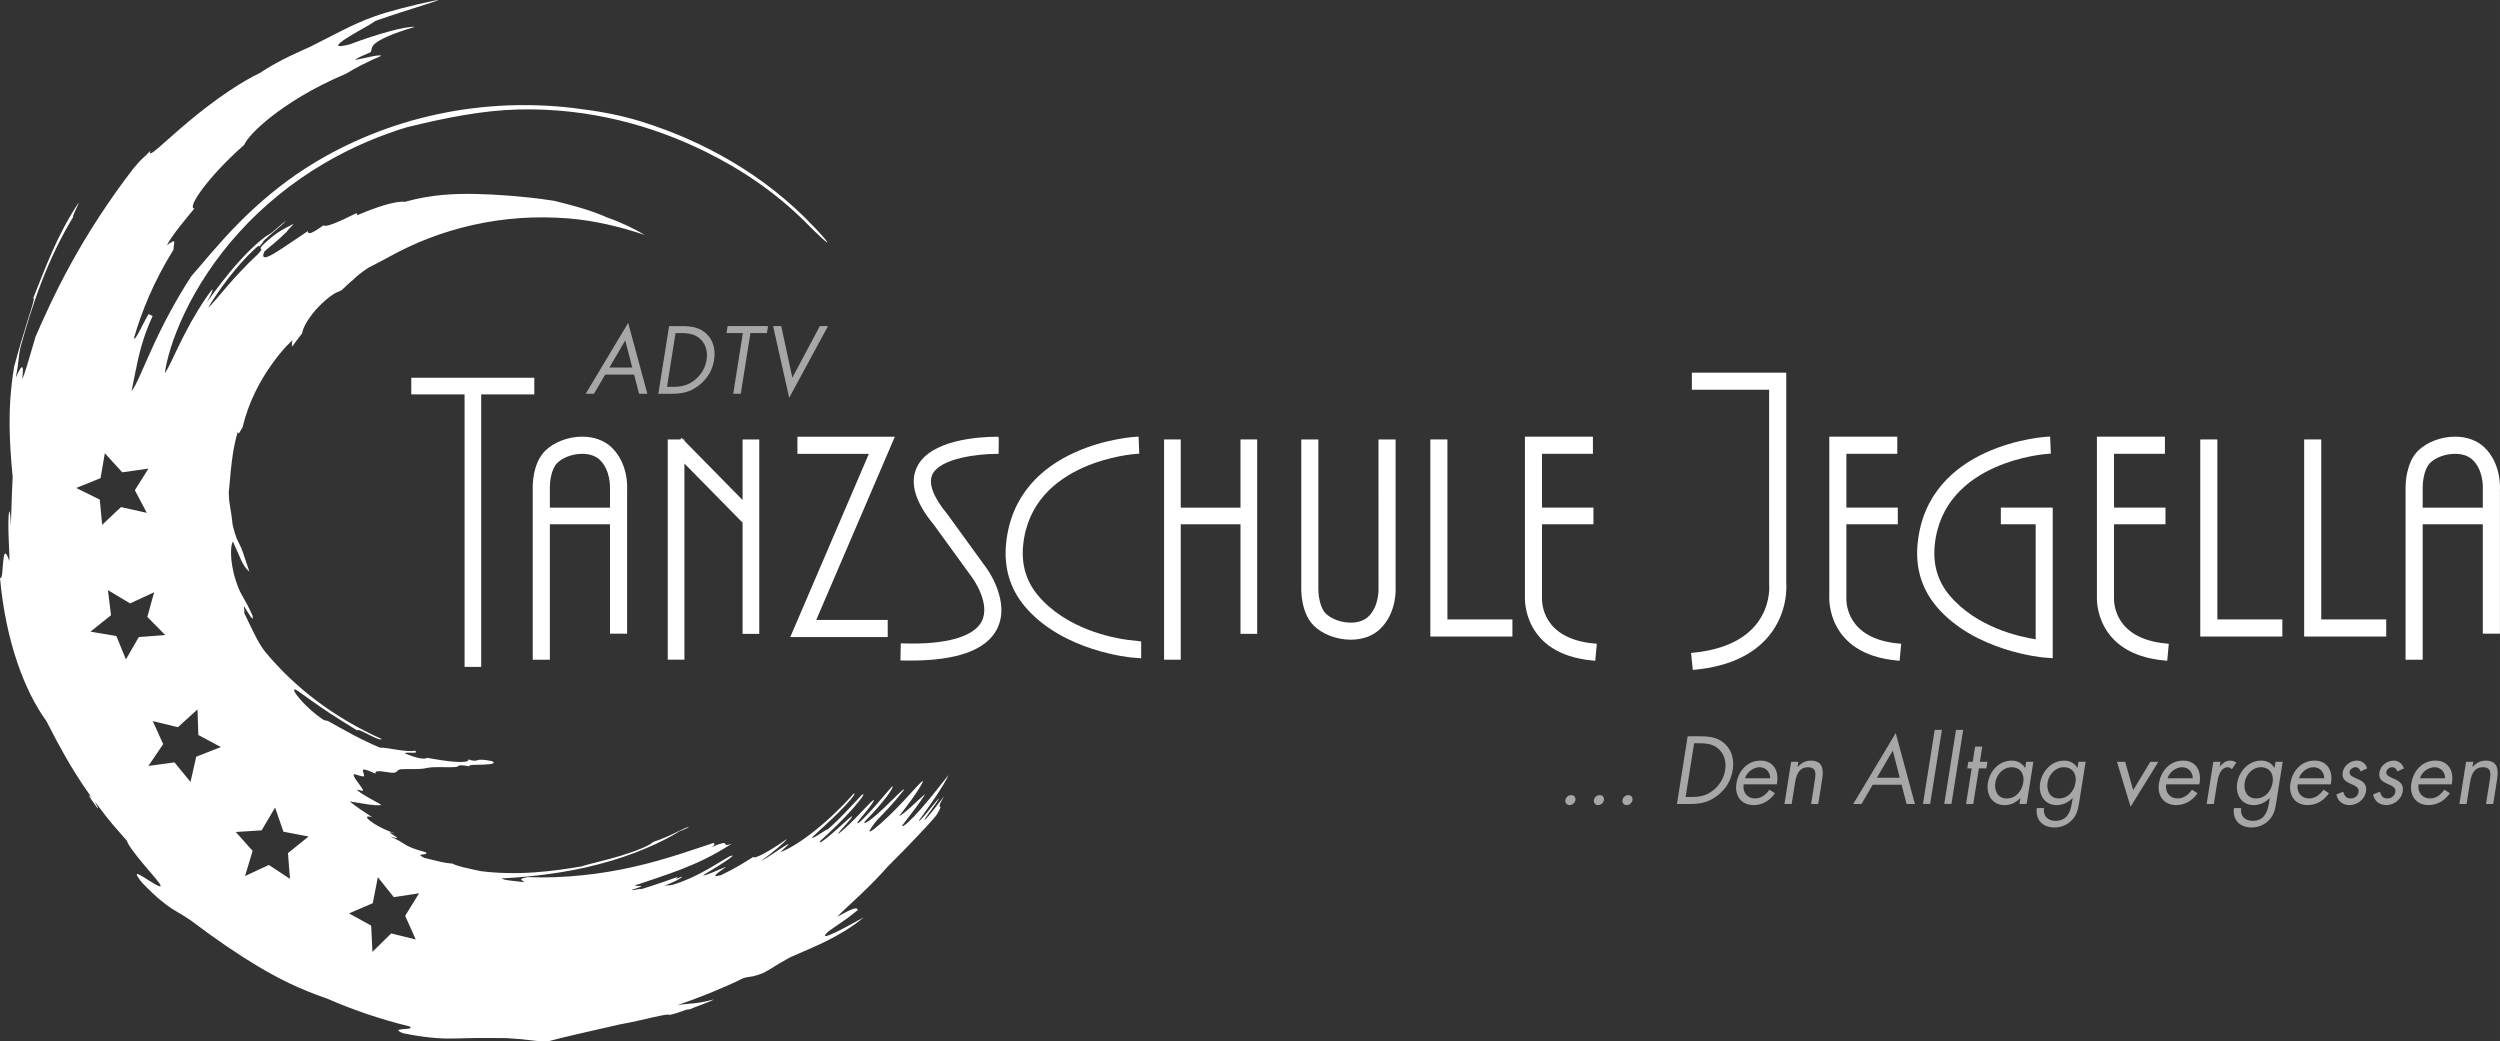 <?xml version="1.0" encoding="UTF-8"?>
<!-- Creator: CorelDRAW 2020 (64-Bit) -->
<svg xmlns="http://www.w3.org/2000/svg" xmlns:xlink="http://www.w3.org/1999/xlink" xmlns:xodm="http://www.corel.com/coreldraw/odm/2003" xml:space="preserve" width="168.313mm" height="70.105mm" version="1.1" style="shape-rendering:geometricPrecision; text-rendering:geometricPrecision; image-rendering:optimizeQuality; fill-rule:evenodd; clip-rule:evenodd" viewBox="0 0 16001.73 6665">
 <rect x="0" y="0" width="16001.73" height="6665" fill="#333333" stroke="none"/>
 <defs>
  <style type="text/css">
   <![CDATA[
    .fil0 {fill:#A7A7A8;fill-rule:nonzero}
    .fil1 {fill:white;fill-rule:nonzero}
   ]]>
  </style>
 </defs>
 <g id="Ebene_x0020_1">
  <g id="_2078441785936">
   <g>
    <g>
     <path class="fil0" d="M15830.6 4875.9l-46.01 0 -42.69 270.11 46.01 0 20.39 -128.06c7.59,-48.38 20.87,-106.96 84.19,-106.96 53.35,0 50.75,39.13 43.88,82.76l-24.19 152.25 46.01 0.01 25.37 -160.31c9.96,-63.32 1.43,-117.15 -73.52,-117.15 -33.2,0 -60.24,14.47 -83.47,40.31l-1.19 0 5.22 -32.96zm-341.49 105.53c11.86,-39.13 53.83,-70.67 93.44,-70.67 40.31,0 68.06,31.54 68.06,70.67l-161.5 0zm203.46 39.12c17.31,-80.39 -17.31,-152.25 -104.1,-152.25 -84.42,0 -141.57,66.16 -154.15,145.84 -12.33,77.55 29.64,138.97 110.04,138.97 55.26,0 103.16,-27.5 136.84,-75.89l-35.58 -22.53c-23.01,32.25 -51.94,55.73 -91.06,55.73 -52.41,0 -81.58,-40.31 -74.22,-90.12l212.24 0.01 0 0.24zm-306.15 -102.2c-7.59,-28.22 -32.96,-50.04 -64.03,-50.04 -43.64,0 -85.37,31.07 -92.49,76.36 -13.52,85.14 111.7,64.27 101.97,124.73 -4.03,24.66 -25.61,41.26 -50.27,41.26 -30.36,0 -40.79,-17.79 -48.38,-43.16l-43.64 17.31c7.59,42.45 39.13,68.3 84.66,68.3 50.04,0 97.23,-36.75 105.29,-87.98 7.11,-45.29 -20.87,-64.27 -50.27,-77.55 -29.41,-13.28 -59.05,-22.53 -55.26,-47.19 2.6,-17.31 22.06,-29.88 38.18,-29.88 16.6,0 28.45,13.28 32.49,27.5l41.75 -19.67zm-235.02 0c-7.59,-28.22 -32.96,-50.04 -64.03,-50.04 -43.64,0 -85.37,31.07 -92.49,76.36 -13.52,85.14 111.7,64.27 101.97,124.73 -3.79,24.66 -25.61,41.26 -50.27,41.26 -30.36,0 -40.79,-17.79 -48.38,-43.16l-43.64 17.31c7.59,42.45 39.13,68.3 84.66,68.3 50.04,0 97.23,-36.75 105.29,-87.98 7.11,-45.29 -20.87,-64.27 -50.27,-77.55 -29.41,-13.28 -59.05,-22.53 -55.26,-47.19 2.6,-17.31 22.06,-29.88 37.94,-29.88 16.6,0 28.45,13.28 32.49,27.5l41.98 -19.67zm-436.34 63.08c11.86,-39.13 53.83,-70.67 93.44,-70.67 40.31,0 68.06,31.54 68.06,70.67l-161.5 0zm203.47 39.12c17.31,-80.39 -17.31,-152.25 -104.1,-152.25 -84.42,0 -141.57,66.16 -154.15,145.84 -12.33,77.55 29.64,138.97 110.27,138.97 55.26,0 103.16,-27.5 136.84,-75.89l-35.58 -22.53c-23.01,32.25 -51.94,55.73 -91.06,55.73 -52.18,0 -81.58,-40.31 -74.22,-90.12l212 0.01 0 0.24zm-307.58 -144.65l-46.01 0 -6.17 38.42 -1.18 0c-17.07,-29.41 -47.19,-46.01 -84.66,-46.01 -79.92,0 -141.34,67.82 -153.2,143.71 -11.86,75.17 27.5,141.34 106.24,141.34 36.28,0 74.46,-16.6 100.79,-44.82l1.19 -0.01 -4.98 32.25c-9.73,60.95 -33.44,113.12 -104.82,113.12 -49.32,0 -80.63,-31.54 -73.28,-81.58l-46.01 0c-10.44,76.36 37.71,124.03 113.12,124.03 40.31,0 81.82,-15.41 112.17,-47.67 33.2,-35.58 39.13,-73.04 46.01,-115.97l40.8 -256.82zm-139.92 34.85c56.92,0 83.95,43.64 75.41,97.7 -8.54,54.54 -47.19,102.21 -106.48,102.21 -57.39,0 -80.63,-50.04 -72.09,-102.92 7.83,-50.27 49.57,-96.99 103.16,-96.99l0 0zm-258.24 -34.85l-46.01 0 -42.69 270.11 46.01 0 21.34 -134.93c5.46,-35.1 18.26,-100.07 68.77,-100.07 12.09,0 17.55,5.69 25.61,12.09l28.45 -41.97c-12.09,-7.59 -23.95,-12.57 -39.37,-12.57 -29.88,0 -46.24,15.41 -65.68,36.75l-1.19 0 4.74 -29.41zm-339.12 105.53c11.86,-39.13 53.83,-70.67 93.44,-70.67 40.31,0 68.06,31.54 68.06,70.67l-161.5 0zm203.47 39.12c17.31,-80.39 -17.31,-152.25 -104.1,-152.25 -84.42,0 -141.57,66.16 -154.15,145.84 -12.33,77.55 29.64,138.97 110.04,138.97 55.26,0 103.16,-27.5 136.84,-75.89l-35.58 -22.53c-23.01,32.25 -51.94,55.73 -91.06,55.73 -52.41,0 -81.58,-40.31 -74.22,-90.12l212.24 0.01 0 0.24zm-474.77 -144.65l-52.18 0 87.03 287.9 177.86 -287.9 -51.69 0 -109.32 181.65 -51.7 -181.65zm-252.79 0l-46.01 0 -6.17 38.42 -1.18 0c-17.07,-29.41 -47.19,-46.01 -84.66,-46.01 -79.92,0 -141.1,67.82 -153.2,143.71 -11.86,75.17 27.5,141.34 106.24,141.34 36.28,0 74.46,-16.6 100.79,-44.82l1.19 -0.01 -5.22 32.25c-9.73,60.95 -33.44,113.12 -104.82,113.12 -49.32,0 -80.63,-31.54 -73.28,-81.58l-46.01 0c-10.44,76.36 37.71,124.03 113.12,124.03 40.31,0 81.82,-15.41 112.17,-47.67 33.2,-35.58 39.13,-73.04 46.01,-115.97l41.03 -256.82zm-140.15 34.85c56.92,0 83.95,43.64 75.41,97.7 -8.54,54.54 -47.19,102.21 -106.48,102.21 -57.39,0 -80.63,-50.04 -72.33,-102.92 8.07,-50.27 50.05,-96.99 103.4,-96.99l0 0zm-194.46 -34.85l-46.01 0 -6.17 38.42 -1.18 0c-17.79,-28.69 -48.38,-46.01 -85.37,-46.01 -81.11,0 -140.39,66.16 -152.48,143 -11.86,74.7 27.5,142.05 106.96,142.05 37.94,0 71.85,-14.94 100.07,-44.82l1.19 0 -5.93 37.23 46.01 0 42.92 -269.87zm-139.92 34.85c56.92,0 83.95,43.64 75.41,97.7 -8.54,54.54 -47.19,102.21 -106.48,102.21 -57.39,0 -80.63,-50.04 -72.33,-102.92 8.07,-50.27 49.81,-96.99 103.4,-96.99l0 0zm-208.68 7.6l48.13 0 6.64 -42.45 -48.37 0 15.41 -97.23 -46.01 0 -15.41 97.23 -28.22 0 -6.64 42.45 28.22 0 -36.04 227.66 46 0 36.29 -227.66zm-100.56 -246.63l-46.01 0 -75.17 474.05 46.01 0 75.17 -474.05zm-136.35 0l-46.01 0 -75.17 474.05 46 0 75.18 -474.05zm-269.64 306.39l-146.55 0 101.74 -173.59 44.82 173.59zm11.86 44.83l31.77 123.08 53.35 0 -122.84 -453.9 -272.01 453.9 52.89 0 71.85 -123.08 184.98 0zm-661.16 -147.03l-46.01 0 -42.69 270.11 46.01 0 20.39 -128.06c7.59,-48.38 20.87,-106.96 84.19,-106.96 53.35,0 50.75,39.13 43.88,82.76l-24.19 152.25 46.01 0.01 25.37 -160.31c9.96,-63.32 1.43,-117.15 -73.28,-117.15 -33.44,0 -60.24,14.47 -83.47,40.31l-1.19 0 4.98 -32.96zm-341.49 105.53c11.86,-39.13 53.83,-70.67 93.44,-70.67 40.31,0 68.06,31.54 68.06,70.67l-161.5 0zm203.47 39.12c17.31,-80.39 -17.31,-152.25 -104.1,-152.25 -84.42,0 -141.57,66.16 -154.15,145.84 -12.33,77.55 29.64,138.97 110.04,138.97 55.26,0 103.16,-27.5 136.84,-75.89l-35.58 -22.53c-23.01,32.25 -51.94,55.73 -91.06,55.73 -52.41,0 -81.58,-40.31 -74.22,-90.12l212.24 0.01 0 0.24zm-583.38 80.63l54.3 -343.63 35.1 0.01c51.22,0 93.67,6.87 127.82,41.97 32.25,32.72 43.64,80.39 35.81,129.95 -7.59,48.38 -33.2,93.67 -74.22,127.11 -45.53,37.47 -91.06,44.82 -143.95,44.82l-34.87 0 0 -0.24zm-55.49 44.83l80.39 0c67.82,0 120.94,-8.54 179.99,-54.54 54.54,-42.45 86.32,-98.18 96.28,-161.5 10.2,-64.27 -3.08,-122.37 -45.77,-165.05 -44.11,-43.64 -95.8,-52.18 -160.78,-52.18l-81.57 0 -68.54 433.27zm-311.61 -56.92c-17.79,0 -34.39,14.47 -37.23,31.54 -2.84,17.79 9.25,32.72 27.04,32.72 17.79,0 34.62,-14.94 37.47,-32.72 2.6,-17.31 -9.49,-31.54 -27.28,-31.54l0 0zm-182.84 0c-17.79,0 -34.39,14.47 -37.23,31.54 -2.84,17.79 9.25,32.72 27.04,32.72 17.79,0 34.62,-14.94 37.47,-32.72 2.84,-17.31 -9.25,-31.54 -27.28,-31.54l0 0zm-182.6 0c-17.79,0 -34.39,14.47 -37.23,31.54 -2.84,17.79 9.25,32.72 27.04,32.72 17.79,0 34.62,-14.94 37.47,-32.72 2.6,-17.31 -9.49,-31.54 -27.28,-31.54z"></path>
    </g>
    <path class="fil0" d="M5000.43 2087.07l-52.18 0 103.16 459.11 248.53 -459.11 -52.41 0 -175.96 330.57 -71.14 -330.57zm-197.3 44.82l105.77 0 7.11 -44.82 -258.73 0 -7.11 44.82 104.58 0 -61.65 388.44 48.37 0 61.66 -388.44zm-533.82 343.86l54.54 -343.63 35.1 0c51.22,0 93.67,6.87 127.82,41.97 32.25,32.72 43.64,80.39 35.81,129.95 -7.59,48.38 -33.2,93.67 -74.22,127.11 -45.53,37.47 -91.06,44.82 -143.95,44.82l-35.11 0.01 0 -0.24zm-55.49 44.82l80.39 0c67.82,0 120.94,-8.54 179.99,-54.54 54.54,-42.45 86.32,-98.18 96.28,-161.5 10.2,-64.27 -3.08,-122.37 -45.77,-165.05 -44.11,-43.64 -95.8,-52.18 -160.55,-52.18l-81.57 0.01 -68.77 433.26zm-166.95 -167.9l-146.56 0 101.74 -173.59 44.83 173.59zm11.86 44.82l31.54 123.08 53.35 0 -122.84 -453.9 -272.01 453.9 52.89 0 71.85 -123.08 185.21 0z"></path>
    <path class="fil1" d="M2682.33 5717.75l-88.93 144.42 67.59 151.06 -157.23 -38.66 -120 118.1 -8.06 -168.13 -141.81 -78.03 152.01 -65.46 32.49 -166.48 102.21 127.82 161.74 -24.65zm-707.16 -363.54l-132.09 106.24 13.04 165.05 -135.17 -89.17 -152.72 71.14 48.61 -161.26 -107.67 -120.94 165.29 -10.44 86.32 -145.84 53.35 154.61 161.03 30.59zm-561.56 -572.46l-157.7 61.89 -36.52 161.5 -102.45 -125.21 -166.95 22.53 94.39 -139.44 -66.64 -147.5 160.78 39.13 125.68 -113.83 5.22 163.63 144.18 77.3zm-355.96 -716.89l-169.08 12.57 -82.76 143.47 -60.95 -149.88 -166 -27.98 131.62 -105.05 -19.68 -160.78 141.81 84.9 153.91 -71.14 -43.64 157.7 114.78 116.2zm-107.43 -1065.49l-87.03 138.25 76.36 144.9 -165.29 -36.75 -120.46 113.59 -15.17 -161.5 -151.06 -74.46 156.04 -62.84 27.28 -159.83 111.46 122.37 167.88 -23.72zm4971.98 2082.37c-45.77,37.23 -133.27,129.24 -167.66,141.81 64.51,-80.63 103.4,-137.54 126.16,-173.35 22.53,-36.04 29.17,-50.99 25.14,-50.75 -8.3,0.24 -59.52,61.19 -122.6,127.82 -62.6,67.11 -137.54,139.2 -181.65,173.59 -44.35,34.15 -54.54,33.44 7.59,-46.24 69.01,-74.22 101.26,-101.74 178.1,-200.39 -4.51,-9.73 -64.98,56.92 -128.3,116.43 -62.84,60 -128.3,112.4 -127.35,91.3 128.3,-130.43 193.51,-225.05 180.46,-230.03 -18.5,18.26 -61.19,71.14 -105.77,121.65 -44.58,50.51 -91.06,98.89 -110.51,113.83 -23.01,10.67 6.4,-22.53 37.94,-60.95 31.77,-38.18 65.68,-81.82 57.62,-87.27 -15.17,10.44 -63.32,64.27 -113.12,114.78 -49.8,50.75 -101.26,97.94 -114.54,103.4 2.13,-8.06 27.28,-34.39 50.27,-59.76 23.01,-25.37 43.88,-50.04 39.37,-53.12 -15.89,7.82 -73.04,63.79 -124.51,107.9 -51.22,44.35 -95.8,77.07 -77.31,48.85 61.65,-55.02 145.61,-136.12 203.23,-201.33 57.62,-64.98 90.83,-111.94 60.47,-91.3l-106.72 113.83c-30.83,31.77 -61.42,62.84 -109.08,105.05 -20.16,4.51 -99.83,68.06 -101.5,52.18 36.52,-35.58 116.43,-104.82 178.57,-168.37 62.37,-63.08 108.13,-118.34 87.98,-111.7 -199.68,222.68 -384.65,345.04 -469.79,374.69 15.65,-16.84 84.42,-73.52 35.58,-43.64 -23.95,11.62 -128.54,87.98 -159.6,100.55 64.98,-46.72 163.15,-128.06 164.1,-139.92 -111.22,78.97 -210.35,131.38 -212.01,112.88 -51.46,32.25 -78.73,48.61 -105.29,63.79 -26.56,14.94 -51.94,29.17 -101.5,52.88 -67.59,19.44 -36.75,-5.46 32.01,-52.41 -30.36,8.54 -138.49,62.13 -146.79,54.07 27.74,-19.2 90.83,-55.26 135.41,-85.14 44.82,-29.64 72.33,-51.46 33.91,-36.52 -80.15,44.11 -206.79,135.17 -366.62,182.84 -25.61,6.17 -26.56,0.24 -52.18,5.93 64.27,-24.9 112.88,-49.32 114.07,-58.81 -96.75,39.37 16.36,-12.81 -50.75,9.49 -56.68,20.87 -82.06,29.17 -107.43,37.71 -25.37,8.3 -50.51,17.31 -108.37,34.62 16.12,-12.09 -67.82,14.23 -51.7,1.66 120.24,-39.61 17.07,-14.47 18.5,-27.74 98.66,-33.91 190.19,-62.37 289.32,-100.55 98.89,-38.42 206.31,-86.09 327.97,-165.77 -41.26,15.17 -38.18,4.98 -42.45,-0.71 -4.27,-6.17 -15.89,-6.64 -86.79,22.06 28.45,-18.5 16.6,-20.87 13.76,-26.56 -117.62,37.94 -295.24,103.87 -505.83,151.77 -210.11,48.61 -452.71,76.84 -684.16,67.35 -79.44,14.47 -22.06,22.06 -23.71,32.01 -50.04,-5.93 -137.54,-12.33 -141.1,-23.95 188.05,-9.49 415.24,-35.81 623.22,-91.53 208.22,-54.07 395.32,-136.36 512.95,-209.87 24.9,-10.67 48.85,-17.79 62.13,-28.93 -41.02,9.01 -113.35,58.57 -230.98,97.47 -19.44,21.34 -110.27,58.81 -209.16,88.45 -98.66,30.36 -204.66,51.94 -248.05,67.59 -77.07,12.81 -184.73,30.36 -300.46,38.18 -115.73,8.3 -239.75,6.4 -345.99,-7.82 -63.08,-13.04 -153.91,-32.01 -179.75,-47.67 -58.1,-5.46 -74.22,-10.9 -180.7,-36.99 -71.38,-35.1 30.59,-11.38 9.96,-35.58 -85.61,-22.77 -114.78,-38.89 -136.84,-52.18 -22.06,-13.76 -36.99,-25.61 -91.53,-48.85 64.98,19.2 44.35,5.46 22.06,-8.06 -22.29,-13.99 -46.48,-28.22 9.49,-11.38 -72.33,-24.66 -130.67,-57.39 -159.83,-80.39 -29.17,-23.24 -29.88,-35.58 12.57,-24.19 -50.51,-32.25 -104.82,-68.54 -143.95,-100.79 64.03,8.54 155.09,30.36 203.47,23.01 -12.57,-9.01 -47.19,-26.56 -81.11,-46.24 -33.91,-19.44 -67.59,-40.79 -79.44,-53.83 2.6,3.08 42.45,9.01 42.21,9.25 3.56,-6.4 -15.41,-30.36 -32.96,-54.07 -17.31,-23.71 -32.72,-47.19 -25.14,-51.7 6.4,-3.56 54.54,17.31 62.13,13.04 9.73,-5.46 -5.22,-25.85 -5.22,-36.75 0,-11.14 13.76,-11.14 81.82,19.44 -12.33,-31.77 77.79,-5.69 110.51,-5.69 32.25,0.71 23.47,-19.92 51.7,-22.53 41.74,-3.56 117.38,3.32 161.02,-7.11 51.94,-12.09 113.83,-2.84 187.35,-7.11 31.07,-2.37 1.66,-20.39 89.88,-4.51 -9.25,-11.86 43.4,-9.01 89.88,-10.9 46.48,-1.66 86.32,-6.87 53.12,-22.77 -62.37,-11.86 -78.73,-9.49 -90.59,-5.69 -11.62,3.56 -18.5,8.3 -60.24,-4.98 8.3,15.65 -33.2,19.2 -89.17,14.94 -56.21,-4.03 -126.4,-16.84 -175.02,-24.9 -12.57,10.2 -54.07,7.35 -140.63,-28.22 4.51,-13.99 94.62,8.3 64.98,-17.07 -27.04,4.98 -68.77,0.95 -111.22,-5.69 -42.45,-6.4 -85.37,-14.94 -115.49,-14.71 -47.19,-19.92 -109.08,-49.09 -168.37,-80.39 -59.52,-31.31 -116.91,-64.74 -158.18,-87.5 -16.36,-9.01 -17.31,0.48 -37.71,-12.57 -44.11,-28.93 -100.07,-78.25 -137.78,-120.46 -37.71,-42.21 -58.1,-76.12 -37.71,-70.43 12.33,3.32 79.68,55.97 161.02,111.46 81.11,56.21 176.91,113.35 235.01,150.82 1.43,-11.86 38.42,9.01 76.6,27.98 37.94,19.2 77.07,36.75 78.25,25.37 -140.15,-62.84 -280.55,-143 -408.6,-239.04 -128.3,-95.57 -244.02,-206.79 -338.41,-322.04 -18.74,-22.77 -44.11,-66.4 -67.82,-113.35 -23.95,-46.96 -46.24,-97.47 -63.79,-131.85 4.98,-5.69 -4.51,-35.34 0.71,-41.02 18.98,31.54 68.3,115.73 52.18,56.44 -27.98,-60.47 -43.16,-87.74 -57.86,-112.64 -14.23,-24.9 -27.98,-47.67 -45.77,-101.26 -46.48,-141.1 -35.34,-243.54 -20.87,-257.3 45.05,95.57 60.24,156.28 105.05,191.62 -36.99,-111.7 -48.14,-146.31 -61.65,-171.93 -12.57,-25.85 -26.09,-43.16 -45.53,-127.82 -5.69,-55.49 -10.44,-82.76 -15.17,-109.32 -4.51,-26.33 -9.25,-51.7 -9.49,-102.92 5.93,-43.88 9.73,-116.67 19.2,-190.19 8.78,-73.52 23.47,-147.74 39.13,-194.7 2.84,28.93 14.47,-2.6 31.07,-29.17 73.76,-324.17 310.66,-553.5 318.73,-554.68 -6.87,24.66 -4.27,32.72 -0.95,39.61 18.5,-29.41 41.74,-55.73 62.13,-83.95 2.84,-19.2 12.57,-45.77 36.04,-82.52 35.34,-55.73 94.86,-122.37 167.9,-170.51 19.2,-11.38 30.83,-13.52 49.09,-23.47 26.09,-22.77 49.32,-47.91 77.07,-69.25 0.71,-0.71 1.43,-1.43 2.13,-2.37 18.98,-18.5 44.35,-40.79 91.77,-71.85 32.96,-15.65 77.55,-40.55 131.14,-68.77 330.58,-184.26 728.28,-281.96 1153.47,-246.63 170.99,14.23 331.3,54.54 485.43,105.53 -69.25,-39.84 -145.84,-78.49 -240.94,-111.46 -47.91,-22.06 -107.67,-43.4 -168.13,-61.42 -60.47,-18.03 -121.42,-32.72 -170.99,-45.53 -110.51,-17.31 -203.23,-26.09 -285.28,-32.72 -82.06,-6.4 -153.91,-9.96 -223.39,-11.38 -69.49,-1.19 -136.36,0 -208.93,6.64 -72.33,6.87 -150.11,19.2 -239.75,44.11 -24.66,-4.27 -71.38,3.79 -126.4,19.92 -54.78,16.12 -117.62,40.31 -175.48,64.74l-7.11 -12.57c-123.32,62.13 -198.49,92.49 -211.06,77.79 -84.9,61.42 -98.66,57.86 -99.6,37.23 -79.2,52.41 -159.36,108.85 -214.14,141.81 -54.78,32.72 -86.09,39.61 -64.51,-10.67 22.77,-21.82 37.94,-32.72 57.62,-49.09 19.68,-16.12 43.88,-37.94 86.79,-78.73 1.19,-8.06 40.31,-41.97 42.21,-49.56 -56.92,31.54 -97.7,41.74 -198.01,136.6 -37.23,42.21 23.47,0.48 -32.01,59.52 -68.77,63.08 -139.68,139.68 -196.36,205.6 -56.68,65.68 -99.83,120.24 -119.76,133.75 48.61,-79.92 109.56,-166 169.08,-237.38 59.29,-71.62 116.67,-128.54 151.3,-156.99 6.17,-4.74 -5.69,23.95 33.91,-28.45 -11.62,5.93 17.07,-20.63 52.88,-51.22 35.81,-30.83 78.97,-65.46 92.49,-82.52 -29.41,20.16 -85.37,74.22 -101.97,83.47 -41.74,21.34 -120.46,90.12 -198.25,176.43 -78.49,85.85 -154.38,189.24 -209.16,264.89 30.36,-53.12 41.26,-78.25 35.34,-84.42 -59.05,76.6 -128.06,190.67 -181.89,297.38 -54.54,106.24 -95.33,203.95 -120.94,239.51 9.96,-82.06 48.61,-221.96 126.4,-385.12 77.31,-163.15 195.65,-348.6 349.55,-517.45 152.96,-169.56 340.77,-320.62 532.39,-433.97 191.38,-114.3 384.65,-191.14 542.59,-238.57 242.13,-59.29 480.69,-107.43 709.54,-113.12 233.11,-5.93 446.3,21.11 643.14,68.06 197.06,47.19 378.24,114.78 550.65,198.97 234.77,115.02 459.11,265.6 651.91,459.82 156.75,157.94 174.78,158.65 62.84,38.89 -179.52,-191.38 -358.56,-324.41 -539.26,-432.08 -181.65,-106.72 -366.39,-189.24 -579.35,-256.35 -142.28,-44.11 -282.68,-68.54 -438.48,-87.03 -313.27,-37.23 -632.7,-17.31 -927.24,53.59 -295.01,69.95 -564.16,190.43 -786.61,334.14 -151.3,96.75 -302.83,224.1 -428.29,351.93 -126.16,127.35 -226.71,253.98 -299.51,335.8 -101.02,153.91 -187.82,321.09 -250.67,459.58 -63.32,138.25 -104.82,246.4 -132.57,276.52 18.74,-92.25 30.12,-153.91 46.01,-222.44 16.6,-68.3 37.47,-143.71 88.69,-257.78l-26.33 -12.33c-41.97,73.52 -85.37,175.25 -93.2,153.91 49.56,-171.21 125.92,-361.18 253.03,-565.83 1.66,-52.18 23.95,-75.41 -41.74,-29.17 9.96,-22.29 44.82,-72.57 82.76,-120.7 37.71,-48.38 77.79,-94.62 92.49,-113.59 -24.66,-2.37 -3.79,-50.75 52.41,-126.4 56.21,-75.41 148.69,-177.15 266.08,-280.55 17.31,-37.23 70.19,-99.36 173.59,-180.7 103.16,-80.63 257.3,-181.65 479.74,-275.8 58.81,-36.52 137.07,-76.6 224.58,-113.83 -11.38,-12.57 -123.55,20.16 -168.85,25.85 12.57,-11.14 58.81,-32.01 102.21,-50.04 6.87,-21.82 2.37,-36.28 32.96,-59.52 30.83,-22.53 96.52,-56.92 249.48,-101.97 -60.47,-4.03 -230.98,41.97 -421.17,113.35 -101.5,24.66 -78.73,0.24 -20.39,-38.42 58.1,-38.42 152.96,-86.09 188.29,-112.88 212.96,-75.41 496.81,-155.09 371.84,-128.54 -127.59,26.56 -288.85,67.11 -380.14,100.55 -143,50.75 -275.33,127.59 -410.02,193.98 -17.55,8.54 -69.01,29.88 -130.43,59.76 -61.42,29.64 -132.81,68.54 -190.67,107.67 -46.72,21.11 -121.65,64.03 -203.95,119.52 -82.29,55.26 -171.45,123.55 -249.95,189.24 -156.99,130.9 -271.06,250.9 -246.87,188.76 -49.56,54.07 -45.53,36.99 -107.9,112.64 -156.99,203.23 -293.35,415.24 -397.93,605.67 -105.05,189.95 -180.46,359.75 -228.85,471.2 -50.51,170.04 -69.25,240.46 -86.09,271.53 14.71,-105.77 -5.46,-91.77 -40.31,-8.78 23.01,-122.6 13.28,-118.1 28.93,-191.85 35.58,-129.24 78.97,-273.9 134.93,-418.56 55.97,-144.66 124.03,-289.08 203.47,-418.32 -11.38,3.08 26.09,-60.47 35.58,-92.96 -73.52,110.75 -125.68,214.85 -170.27,315.16 -44.58,100.55 -81.82,198.01 -122.6,300.7 14.47,-15.41 -3.32,41.26 -30.83,128.06 -27.5,86.79 -62.84,204.42 -90.59,309.24 -24.42,149.88 -29.41,268.92 -28.69,378.72 1.19,109.8 8.78,210.82 19.68,326.31 -7.82,135.17 -7.82,247.11 -12.57,314.7 0,-46.24 -3.56,-99.83 -10.2,-94.15 -5.22,28.22 -5.69,91.53 -3.56,155.57 1.9,64.27 6.64,129.24 5.22,161.97 -26.8,-79.2 -34.62,-48.38 -39.61,0.95 -4.98,49.09 -4.51,116.2 -20.39,106.24 35.81,403.15 156.75,724.24 296.91,916.56 44.35,87.03 77.55,149.4 118.57,221.73 41.26,72.09 89.64,154.61 175.25,273.66 -31.77,-39.13 -30.12,-22.29 29.88,57.62 29.41,29.88 -47.43,-81.82 9.73,-7.35 76.12,103.63 114.07,142.52 183.08,221.73 0.71,17.07 48.85,81.58 101.02,143.71 51.94,62.6 107.9,122.84 113.35,141.1 6.17,20.87 -55.73,-19.68 -101.74,-49.09 -46.01,-29.41 -78.73,-45.29 -16.12,32.01 95.33,98.66 148.45,137.54 188.05,164.1 40.31,26.09 68.54,39.13 123.55,77.07 169.32,127.59 299.04,215.09 428.76,293.11 130.19,77.07 260.86,144.66 443.7,207.03 159.36,69.72 336.27,131.38 528.12,178.1 43.4,28.69 -139.68,3.32 -43.64,43.16 92.49,19.2 159.36,27.04 212.72,31.07 53.12,4.03 92.72,3.79 131.38,2.84 77.07,-2.6 149.88,-4.27 321.57,-2.13 84.19,5.46 117.38,8.78 146.08,12.81 28.69,3.56 52.88,7.59 119.29,7.35 42.21,-11.38 96.04,-25.14 169.08,-41.97l284.81 -65.22c173.35,-31.54 310.43,-74.46 323.23,-61.42 73.52,-17.07 117.15,-41.5 126.64,-37.94 -17.55,5.46 -35.34,13.04 0.71,2.37 23.71,-12.33 146.08,-53.12 152.96,-63.32 -114.3,31.07 -143,22.06 -229.8,36.04 129.48,-44.58 282.44,-104.58 422.12,-173.12 47.19,-13.04 53.83,-3.32 128.54,-33.91 53.12,-28.69 62.6,-36.52 75.89,-44.82 13.04,-8.78 29.88,-18.03 94.62,-54.54 149.17,-66.4 308.53,-124.03 469.31,-253.75 -36.04,16.84 -116.43,64.74 -176.67,92.96 -60.24,28.69 -98.18,40.55 -47.19,-5.46 84.19,-60.71 97.47,-63.32 186.4,-135.41 -3.08,-21.11 -27.04,-15.17 -131.85,42.69 32.96,-34.39 90.36,-85.61 150.82,-143.23 60.47,-57.62 123.79,-121.65 171.93,-177.15 83.23,-82.52 136.84,-138.97 182.6,-186.63 45.53,-47.91 83.47,-87.5 129.24,-141.81 65.46,-106 -19.44,-4.74 50.51,-123.55 -34.15,44.58 -96.99,127.11 -120.94,149.64 -13.04,7.35 11.38,-24.42 36.99,-59.52 25.85,-34.86 52.88,-73.04 49.32,-75.89 -15.41,16.6 -47.19,57.62 -75.65,91.53 -28.22,33.91 -53.12,60.71 -51.7,51.22 31.07,-43.64 72.33,-99.83 108.13,-153.91 36.28,-54.07 67.35,-106 82.52,-138.25 -40.79,48.85 -110.04,140.87 -174.3,213.43 -63.79,72.81 -120.7,126.87 -123.79,110.75 47.65,-61.95 122.12,-156.81 148.21,-203.05z"></path>
   </g>
   <polygon class="fil1" points="4753.08,3200.46 4380.76,2821.75 4380.76,2812.73 4371.76,2812.73 4361.32,2802.29 4354.92,2812.73 4274.06,2812.73 4274.06,4222.56 4380.76,4222.56 4380.76,2966.87 4753.08,3345.36 4753.08,4057.03 4859.8,4057.03 4859.8,2812.73 4753.08,2812.73 "></polygon>
   <polygon class="fil1" points="7940.07,3249.32 7557.56,3249.32 7557.56,2812.73 7450.85,2812.73 7450.85,4222.56 7557.56,4222.56 7557.56,3355.79 7940.07,3355.79 7940.07,4057.03 8046.79,4057.03 8046.79,2812.73 7940.07,2812.73 "></polygon>
   <g id="_2078441777296">
    <g>
     <path class="fil1" d="M3904.34 3130.75l0 118.57 -384.89 0 0 -130.9c-0.48,-27.74 7.35,-115.49 46.96,-154.85 36.04,-35.81 99.13,-58.81 160.55,-58.81 45.77,0 85.14,13.28 110.75,37.23 70.43,65.92 67.11,175.25 66.64,188.76l0 0zm8.06 -269.17c-45.77,-42.92 -111.7,-66.64 -185.21,-66.64 -90.59,0 -181.65,34.86 -237.86,90.59 -82.29,81.58 -79.68,227.66 -79.44,233.59l0 1103.44 109.56 -0.01 0 -867 384.89 0 0 700.52 109.56 0.01 0 -921.55c0.95,-17.07 8.06,-170.04 -101.5,-272.96z"></path>
    </g>
    <path class="fil1" d="M8932.76 2812.97l-109.56 0 0.24 950c0.48,11.86 3.56,119.05 -66.87,185.21 -25.61,23.95 -64.98,37.23 -110.75,37.23 -61.42,0 -124.51,-23.24 -160.55,-58.81 -39.61,-39.37 -47.43,-127.82 -46.96,-156.04l0 -957.82 -109.32 0 0 956.64c0,1.43 -3.79,152.01 79.44,234.53 56.21,55.97 147.5,90.59 237.86,90.59 73.52,0 139.44,-23.71 185.21,-66.64 113.59,-106.72 101.26,-269.16 101.26,-269.16l0 -945.73z"></path>
   </g>
   <polygon class="fil1" points="3419.86,2417.88 2632.54,2417.88 2632.54,2524.36 2973.56,2524.36 2973.56,4268.56 3080.03,4268.56 3080.03,2524.36 3419.86,2524.36 "></polygon>
   <g>
    <g>
     <path class="fil1" d="M15891.78 3130.75l0 118.57 -384.89 0 0 -130.9c-0.48,-27.74 7.59,-115.49 46.96,-154.85 36.04,-35.81 99.13,-58.81 160.55,-58.81 45.77,0 85.14,13.28 110.75,37.23 68.3,64.02 67.59,167.42 66.64,188.76l0 0zm8.06 -269.17c-45.77,-42.92 -111.7,-66.64 -185.21,-66.64 -90.36,0 -181.42,34.86 -237.86,90.59 -78.49,78.03 -79.44,217.93 -79.44,233.59l0 1103.44 109.56 -0.01 0 -867 384.89 0 0 700.52 109.56 0.01 0 -921.78c0.95,-17.07 7.36,-170.51 -101.5,-272.72z"></path>
    </g>
   </g>
   <polygon class="fil1" points="5104.06,2795.42 5104.06,2904.98 5561.27,2904.98 5058.29,4077.67 5681.99,4077.67 5681.99,3968.1 5224.53,3968.1 5727.52,2795.42 "></polygon>
   <g>
    <path class="fil1" d="M6064.26 3291.77c-90.59,-109.08 -123.79,-197.3 -96.28,-254.93 51.7,-108.13 309.24,-131.62 404.09,-131.62l19.68 0 1.19 -91.77 -1.9 -17.79 -17.79 0c-96.75,0.48 -419.04,15.89 -504.17,193.98 -48.14,100.55 -11.38,225.05 108.37,369.48l246.87 340.3c1.19,1.66 118.57,163.15 59.05,278.17 -50.99,98.66 -229.08,149.4 -500.14,140.63l-17.55 -0.48 -2.37 109.56 17.55 0.24c16.36,0.48 32.25,0.48 48.14,0.48 297.38,0 483.07,-67.35 551.83,-200.39 90.59,-174.78 -61.42,-384.65 -68.06,-393.42l-248.52 -342.43z"></path>
   </g>
   <polygon class="fil1" points="9264.53,2812.73 9155.21,2812.73 9155.21,4074.34 9680.48,4074.34 9680.48,3964.78 9264.53,3964.78 "></polygon>
   <polygon class="fil1" points="14192.63,2812.73 14083.31,2812.73 14083.31,4074.34 14608.59,4074.34 14608.59,3964.78 14192.63,3964.78 "></polygon>
   <polygon class="fil1" points="14857.59,2812.73 14748.27,2812.73 14748.27,4074.34 15273.55,4074.34 15273.55,3964.78 14857.59,3964.78 "></polygon>
   <g>
    <path class="fil1" d="M9869.96 3826.29l0 -470.74 329.16 0 0 -106.48 -329.16 0.01 0 -344.34 325.84 0 0 -109.56 -435.16 0 0 1027.31c-0.24,3.56 -18.26,363.78 432.79,405.28l17.31 1.66 9.96 -108.85 -17.31 -1.66c-335.09,-30.83 -334.61,-265.13 -333.43,-292.64z"></path>
    <path class="fil1" d="M11433.21 2385.16l-604.01 0 0 109.56 494.45 0 0.24 1243.11c1.66,15.89 32.01,387.49 -482.59,439.67l-17.31 1.66 10.9 108.85 17.31 -1.66c212.25,-21.34 370.89,-94.62 471.2,-217.69 120.24,-147.74 111.7,-313.27 109.8,-336.51l0.01 -1346.99z"></path>
    <path class="fil1" d="M6643.37 3810.4c-74.94,-89.41 -106.72,-197.06 -94.62,-320.14 53.83,-542.35 719.5,-584.8 726.14,-585.27l17.31 -0.95 -4.51 -109.32 -17.55 0.95c-7.59,0.24 -766.92,43.4 -830.48,683.69 -15.17,153.67 25.14,288.85 119.52,401.72 242.6,289.08 681.56,327.26 686.06,327.73l59.05 4.51 0 -107.9 -89.64 -10.2c-87.98,-11.86 -388.68,-66.65 -571.28,-284.81z"></path>
    <path class="fil1" d="M11818.1 3826.29l0 -470.74 329.16 0 0 -106.48 -329.16 0.01 0 -344.34 325.84 0 0 -109.56 -435.16 0 0 1027.31c-0.24,3.56 -18.26,363.78 432.79,405.28l17.31 1.66 9.96 -108.85 -17.31 -1.66c-335.09,-30.83 -334.61,-265.13 -333.43,-292.64z"></path>
    <path class="fil1" d="M13531.24 3826.29l0 -470.74 329.39 0 0 -106.48 -329.39 0.01 0 -344.34 325.84 0 0 -109.56 -435.4 0 0 1027.31c-0.24,3.56 -18.26,363.78 432.79,405.28l17.31 1.66 9.96 -108.85 -17.31 -1.66c-334.38,-30.83 -334.15,-265.13 -333.2,-292.64z"></path>
    <path class="fil1" d="M12807 3355.79l222.69 0 0 736.34c-106.72,-16.6 -380.62,-77.79 -551.59,-281.72 -74.94,-89.41 -106.72,-197.06 -94.62,-320.38 53.83,-542.35 719.5,-584.8 726.14,-585.27l17.07 -0.95 -4.51 -109.32 -17.55 0.71c-7.59,0.48 -766.92,43.4 -830.48,683.69 -15.17,153.67 25.14,288.85 119.52,401.72 242.6,289.08 681.56,327.26 686.06,327.73l59.05 4.51 0 -963.99 -332.02 0 0 106.95 0.24 0z"></path>
   </g>
  </g>
 </g>
</svg>
